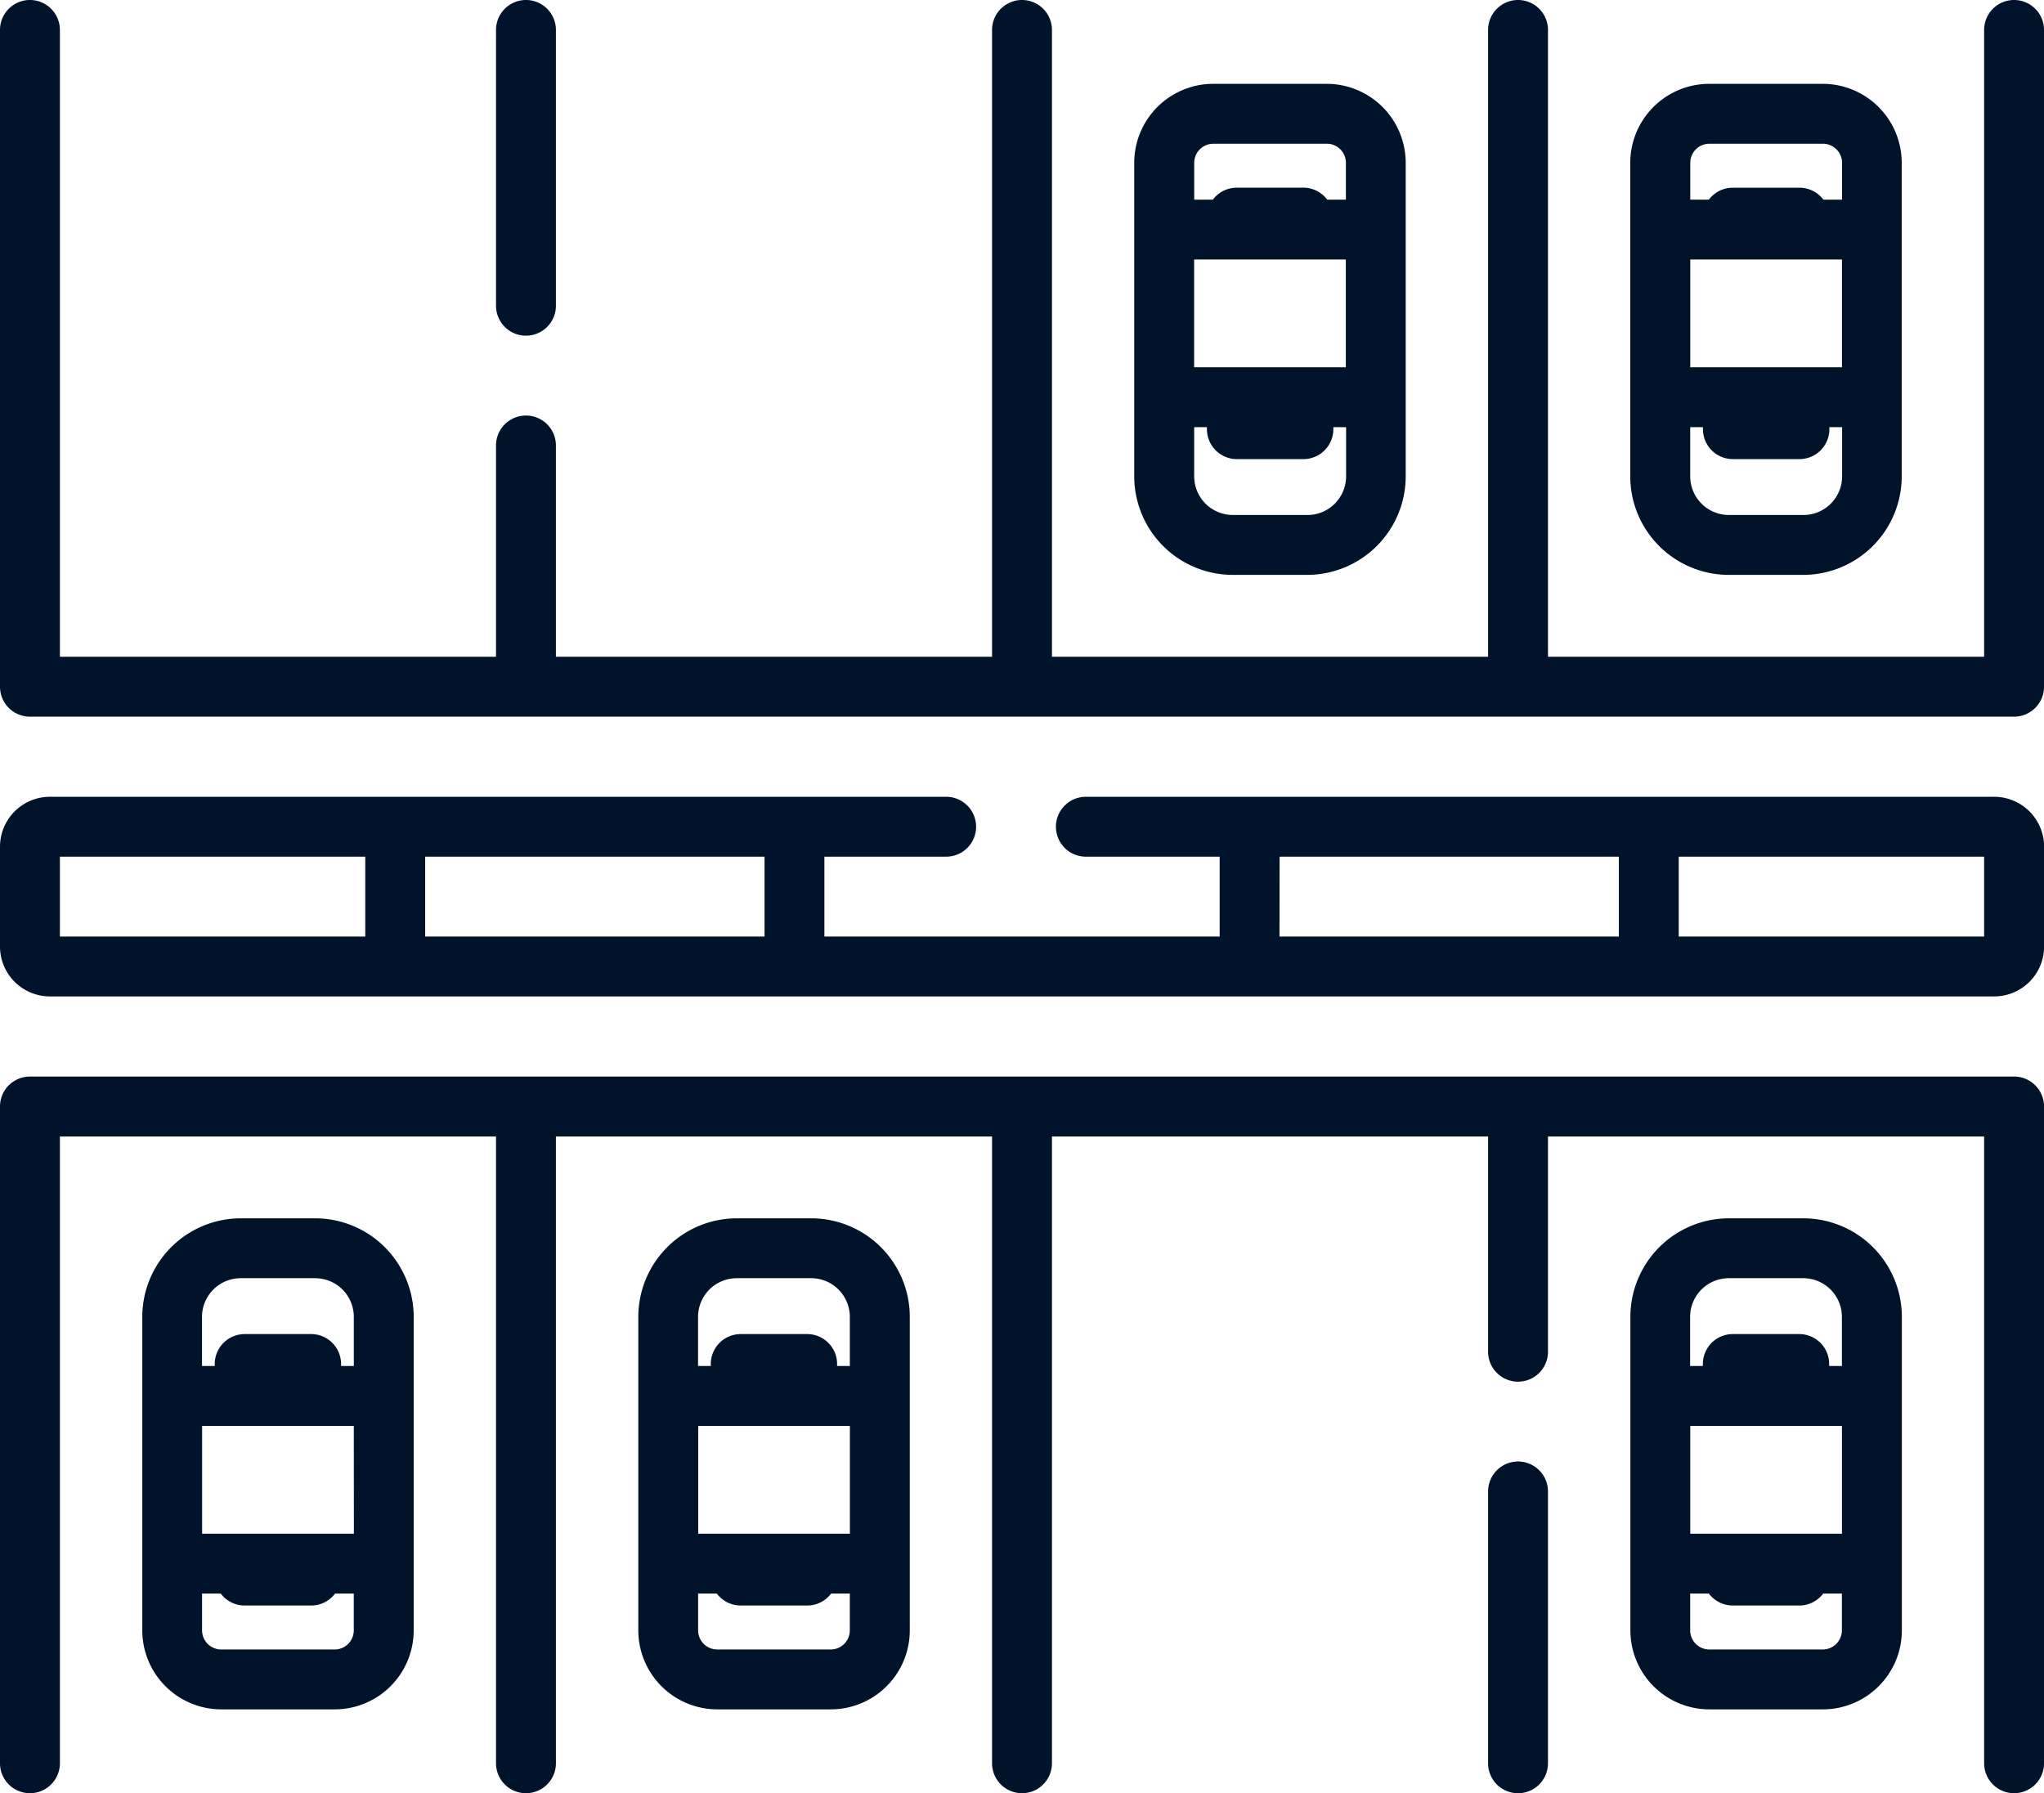 <svg xmlns="http://www.w3.org/2000/svg" width="96.245" height="84.435" viewBox="0 0 96.245 84.435">
  <g id="Na_parkingu" data-name="Na parkingu" transform="translate(0 -31.414)">
    <g id="Group_408" data-name="Group 408" transform="translate(0 31.414)">
      <path id="Path_4484" data-name="Path 4484" d="M94.836,301.074H1.41A1.41,1.41,0,0,0,0,302.484v30.925a1.41,1.41,0,1,0,2.82,0V303.894H23.356v29.515a1.41,1.41,0,1,0,2.82,0V303.894H46.713v29.515a1.41,1.41,0,1,0,2.82,0V303.894H70.069v10.137a1.41,1.41,0,0,0,2.82,0V303.894H93.426v29.515a1.41,1.41,0,1,0,2.82,0V302.484A1.41,1.41,0,0,0,94.836,301.074Z" transform="translate(0 -250.383)" fill="#00132b"/>
      <path id="Path_4485" data-name="Path 4485" d="M374.16,397.5a1.41,1.41,0,0,0-1.41,1.41v12.8a1.41,1.41,0,0,0,2.82,0v-12.8A1.41,1.41,0,0,0,374.16,397.5Z" transform="translate(-302.681 -328.683)" fill="#00132b"/>
      <path id="Path_4486" data-name="Path 4486" d="M43.768,336.586h-3.5a4.645,4.645,0,0,0-4.64,4.64V355.99a3.722,3.722,0,0,0,3.718,3.718H44.69a3.722,3.722,0,0,0,3.718-3.718V341.226A4.645,4.645,0,0,0,43.768,336.586Zm-3.5,2.82h3.5a1.822,1.822,0,0,1,1.82,1.82v2.315h-.6c0-.031,0-.062,0-.094a1.41,1.41,0,0,0-1.41-1.41H40.45a1.41,1.41,0,0,0-1.41,1.41c0,.032,0,.063,0,.094h-.6v-2.315A1.822,1.822,0,0,1,40.265,339.406Zm5.323,12.031H38.445v-5.075h7.143Zm-.9,5.451H39.343a.9.9,0,0,1-.9-.9v-1.734h.879a1.406,1.406,0,0,0,1.126.564h3.133a1.406,1.406,0,0,0,1.126-.564h.879v1.734A.9.9,0,0,1,44.69,356.888Z" transform="translate(-28.928 -279.22)" fill="#00132b"/>
      <path id="Path_4487" data-name="Path 4487" d="M168.017,336.586h-3.5a4.645,4.645,0,0,0-4.64,4.64V355.99a3.722,3.722,0,0,0,3.718,3.718h5.347a3.722,3.722,0,0,0,3.718-3.718V341.226A4.644,4.644,0,0,0,168.017,336.586Zm-3.5,2.82h3.5a1.822,1.822,0,0,1,1.82,1.82v2.315h-.6c0-.031,0-.062,0-.094a1.41,1.41,0,0,0-1.41-1.41H164.7a1.41,1.41,0,0,0-1.41,1.41c0,.032,0,.063,0,.094h-.6v-2.315A1.822,1.822,0,0,1,164.514,339.406Zm5.323,12.031h-7.143v-5.075h7.143Zm-.9,5.451h-5.347a.9.9,0,0,1-.9-.9v-1.734h.879a1.406,1.406,0,0,0,1.126.564h3.133a1.406,1.406,0,0,0,1.126-.564h.879v1.734A.9.9,0,0,1,168.939,356.888Z" transform="translate(-129.821 -279.22)" fill="#00132b"/>
      <path id="Path_4488" data-name="Path 4488" d="M416.517,336.586h-3.5a4.645,4.645,0,0,0-4.64,4.64V355.99a3.722,3.722,0,0,0,3.718,3.718h5.347a3.722,3.722,0,0,0,3.718-3.718V341.226A4.644,4.644,0,0,0,416.517,336.586Zm-3.5,2.82h3.5a1.822,1.822,0,0,1,1.82,1.82v2.315h-.6c0-.031,0-.062,0-.094a1.41,1.41,0,0,0-1.41-1.41H413.2a1.41,1.41,0,0,0-1.41,1.41c0,.032,0,.063,0,.094h-.6v-2.315a1.822,1.822,0,0,1,1.82-1.82Zm5.323,12.031h-7.143v-5.075h7.143Zm-.9,5.451h-5.347a.9.9,0,0,1-.9-.9v-1.734h.879a1.406,1.406,0,0,0,1.126.564h3.133a1.406,1.406,0,0,0,1.126-.564h.879v1.734A.9.9,0,0,1,417.439,356.888Z" transform="translate(-331.608 -279.22)" fill="#00132b"/>
      <path id="Path_4489" data-name="Path 4489" d="M94.836,31.414a1.41,1.41,0,0,0-1.41,1.41V62.339H72.889V32.824a1.41,1.41,0,1,0-2.82,0V62.339H49.533V32.824a1.41,1.41,0,1,0-2.82,0V62.339H26.176V52.39a1.41,1.41,0,0,0-2.82,0v9.949H2.82V32.824a1.41,1.41,0,1,0-2.82,0V63.749a1.41,1.41,0,0,0,1.41,1.41H94.836a1.41,1.41,0,0,0,1.41-1.41V32.824A1.41,1.41,0,0,0,94.836,31.414Z" transform="translate(0 -31.414)" fill="#00132b"/>
      <path id="Path_4490" data-name="Path 4490" d="M125.66,47.22a1.41,1.41,0,0,0,1.41-1.41V32.824a1.41,1.41,0,0,0-2.82,0V45.811A1.41,1.41,0,0,0,125.66,47.22Z" transform="translate(-100.894 -31.414)" fill="#00132b"/>
      <path id="Path_4491" data-name="Path 4491" d="M413.017,75.535h3.5a4.645,4.645,0,0,0,4.64-4.64V56.132a3.722,3.722,0,0,0-3.718-3.718h-5.347a3.722,3.722,0,0,0-3.718,3.718V70.9A4.644,4.644,0,0,0,413.017,75.535Zm3.5-2.82h-3.5a1.822,1.822,0,0,1-1.82-1.82V68.58h.6c0,.031,0,.062,0,.094a1.41,1.41,0,0,0,1.41,1.41h3.133a1.41,1.41,0,0,0,1.41-1.41c0-.032,0-.063,0-.094h.6V70.9A1.822,1.822,0,0,1,416.519,72.716ZM411.2,60.685h7.143v5.075H411.2Zm.9-5.451h5.347a.9.9,0,0,1,.9.9v1.734h-.879a1.406,1.406,0,0,0-1.126-.564H413.2a1.406,1.406,0,0,0-1.126.564H411.2V56.132A.9.9,0,0,1,412.094,55.234Z" transform="translate(-331.611 -48.466)" fill="#00132b"/>
      <path id="Path_4492" data-name="Path 4492" d="M288.767,75.535h3.5a4.645,4.645,0,0,0,4.64-4.64V56.132a3.722,3.722,0,0,0-3.718-3.718h-5.347a3.722,3.722,0,0,0-3.718,3.718V70.9A4.644,4.644,0,0,0,288.767,75.535Zm3.5-2.82h-3.5a1.822,1.822,0,0,1-1.82-1.82V68.58h.6c0,.031,0,.062,0,.094a1.41,1.41,0,0,0,1.41,1.41h3.133a1.41,1.41,0,0,0,1.41-1.41c0-.032,0-.063,0-.094h.6V70.9A1.822,1.822,0,0,1,292.269,72.716Zm-5.323-12.031h7.143v5.075h-7.143Zm.9-5.451h5.347a.9.9,0,0,1,.9.9v1.734h-.879a1.406,1.406,0,0,0-1.126-.564h-3.133a1.406,1.406,0,0,0-1.126.564h-.879V56.132A.9.9,0,0,1,287.844,55.234Z" transform="translate(-230.717 -48.466)" fill="#00132b"/>
      <path id="Path_4493" data-name="Path 4493" d="M93.9,231H51.13a1.41,1.41,0,0,0,0,2.82h6.3v3.76H38.818v-3.76h5.733a1.41,1.41,0,1,0,0-2.82H2.35A2.352,2.352,0,0,0,0,233.35v4.7a2.352,2.352,0,0,0,2.35,2.35H93.9a2.352,2.352,0,0,0,2.35-2.35v-4.7A2.352,2.352,0,0,0,93.9,231Zm-33.648,2.82H76.226v3.76H60.247ZM36,237.579H20.02v-3.76H36ZM2.82,233.82H17.2v3.76H2.82Zm90.606,3.76H79.045v-3.76h14.38Z" transform="translate(0 -193.482)" fill="#00132b"/>
    </g>
  </g>
</svg>
